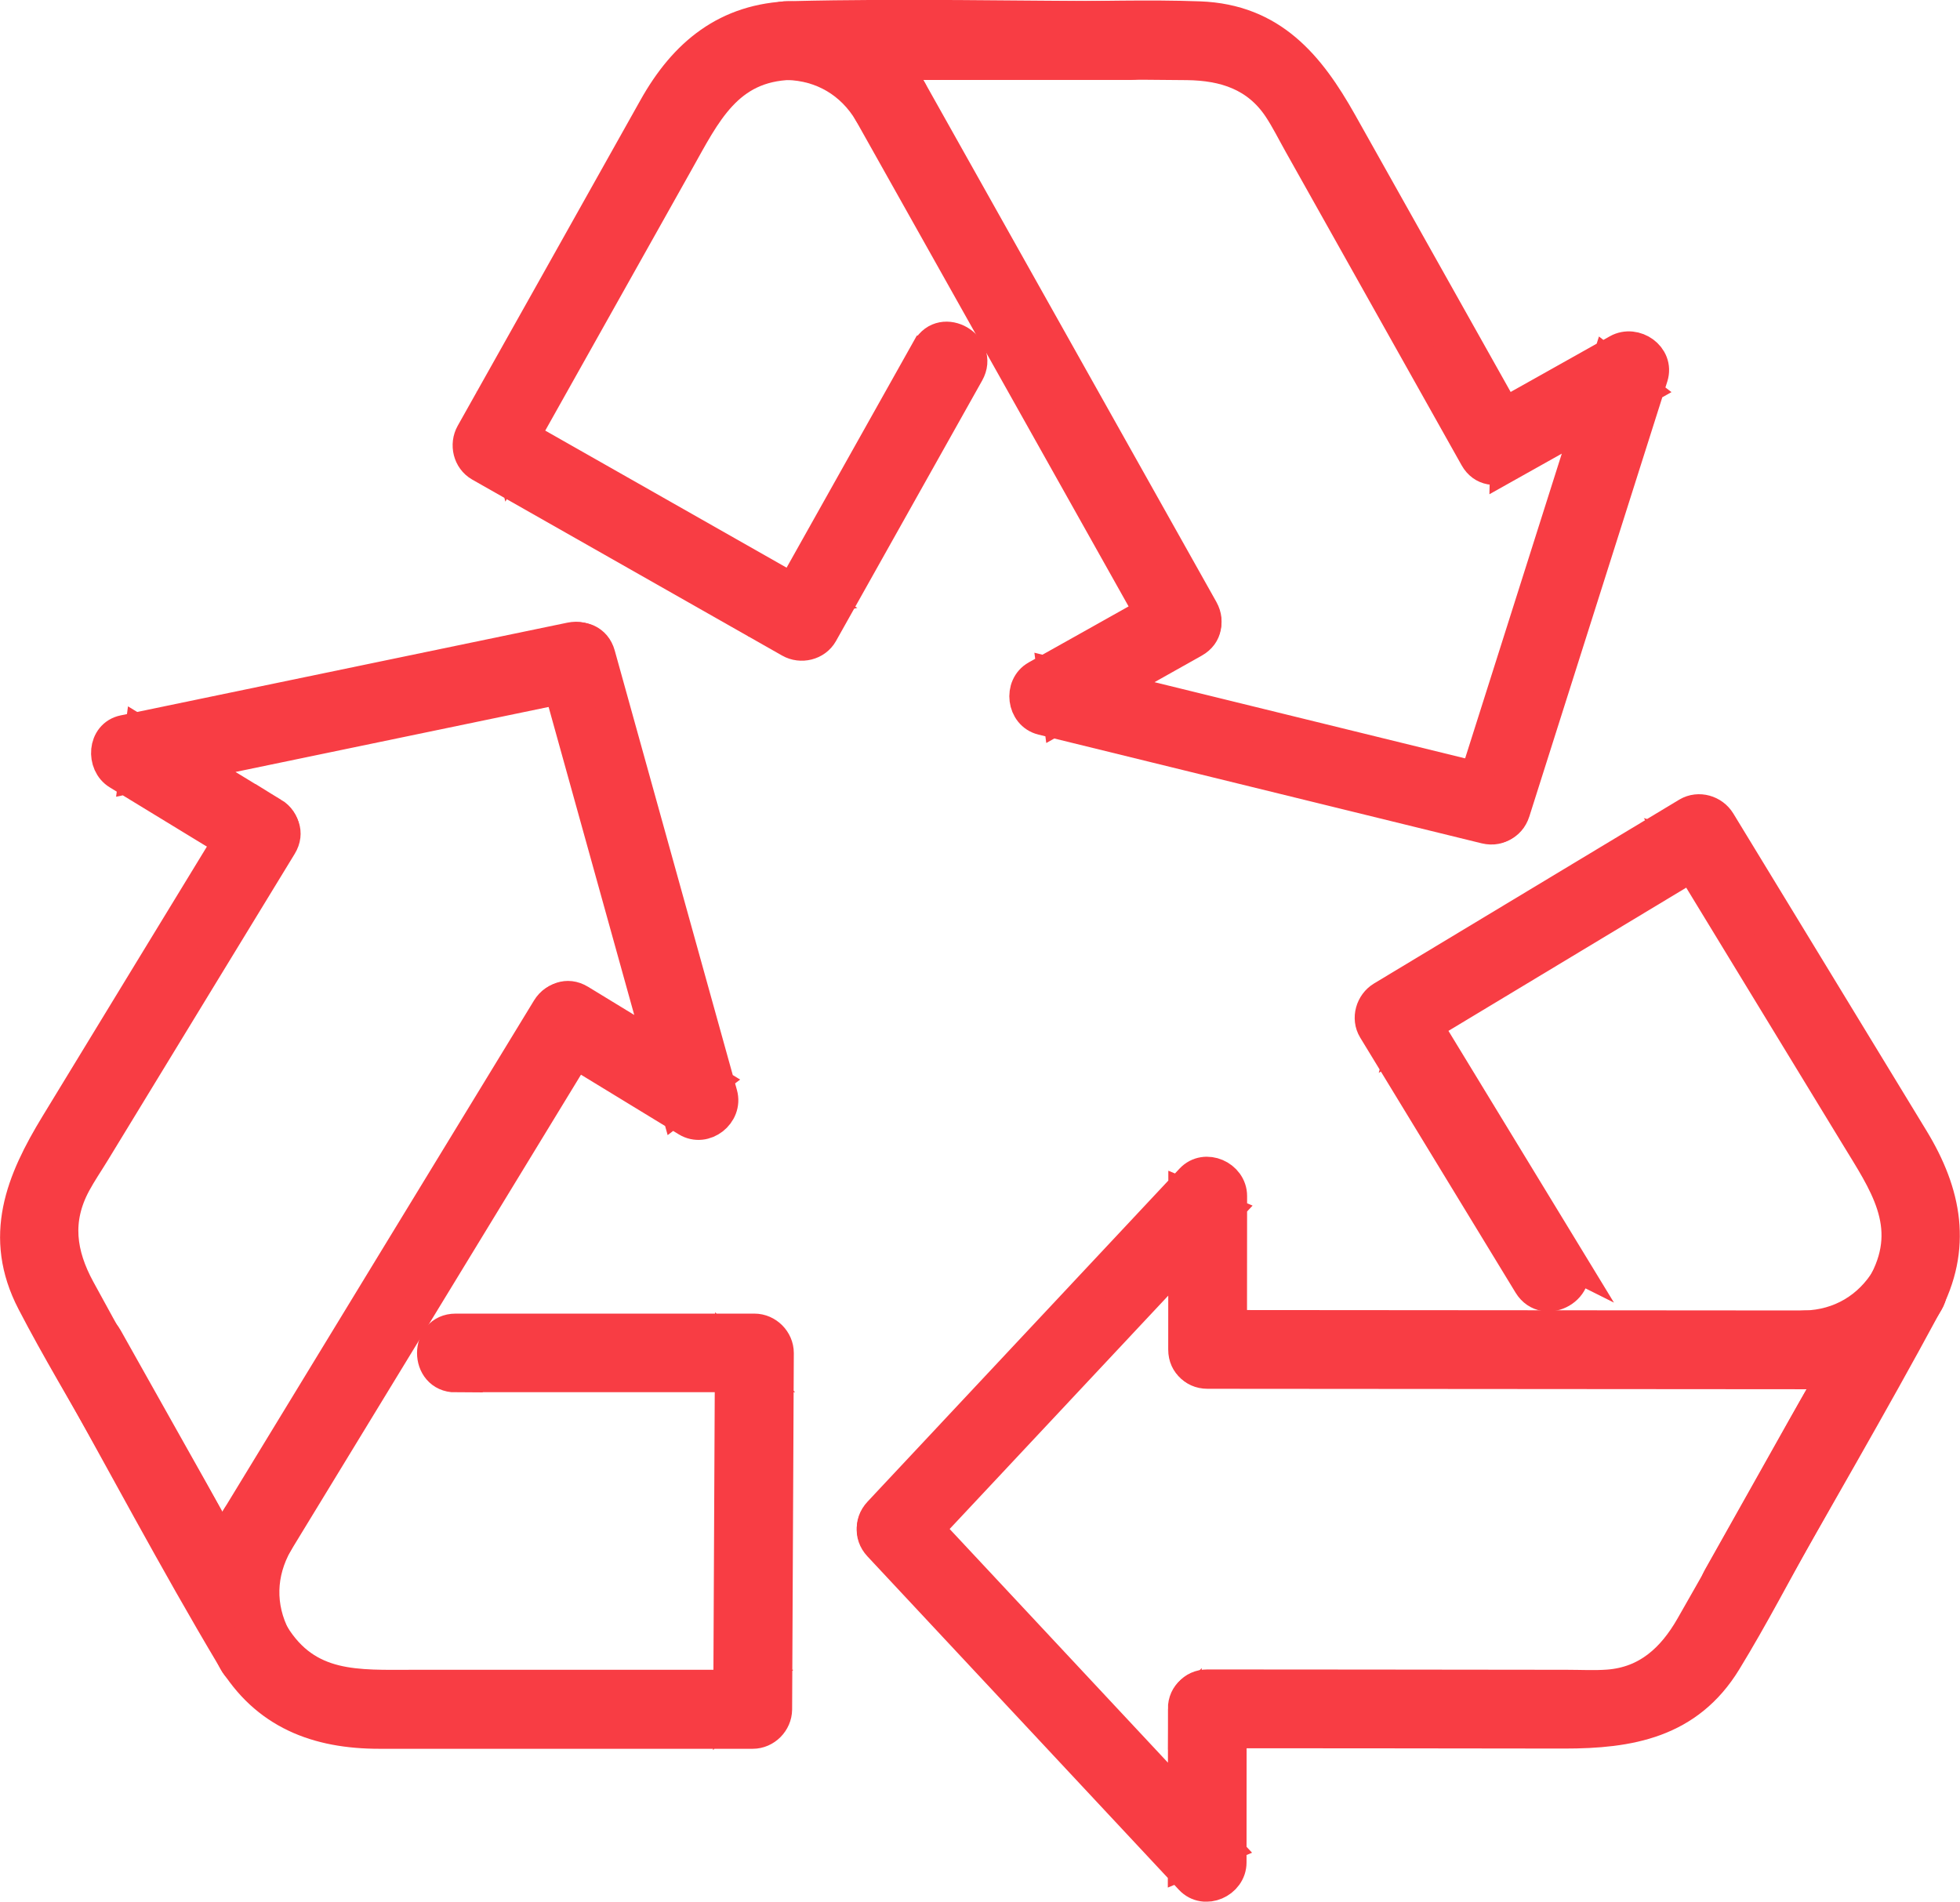 <?xml version="1.0" encoding="UTF-8"?>
<svg id="_圖層_2" data-name="圖層 2" xmlns="http://www.w3.org/2000/svg" viewBox="0 0 174.17 168.98">
  <defs>
    <style>
      .cls-1 {
        fill: #f83d44;
        stroke: #f83d44;
        stroke-miterlimit: 10;
        stroke-width: 3px;
      }
    </style>
  </defs>
  <g id="_鍣_1" data-name="鍣_1">
    <g>
      <g>
        <g>
          <g>
            <path class="cls-1" d="M133.07,69.64c-13.13-3.22-26.25-6.44-39.38-9.66,.16,1.22,.32,2.44,.48,3.65,3.96-2.23,7.93-4.45,11.89-6.68,2.24-1.26,.23-4.71-2.02-3.45-3.96,2.23-7.93,4.45-11.89,6.67-1.48,.83-1.19,3.24,.48,3.65,13.13,3.22,26.25,6.44,39.38,9.66,2.5,.61,3.56-3.24,1.06-3.86h0Z"/>
            <path class="cls-1" d="M133.92,41.32c3.96-2.22,7.93-4.45,11.89-6.67-.98-.75-1.96-1.51-2.94-2.26-4.09,12.88-8.17,25.76-12.26,38.65-.78,2.46,3.08,3.51,3.86,1.06,4.09-12.88,8.17-25.76,12.26-38.65,.54-1.71-1.47-3.08-2.94-2.26-3.96,2.23-7.93,4.45-11.89,6.67-2.24,1.26-.23,4.71,2.02,3.45h0Z"/>
          </g>
          <path class="cls-1" d="M77.34,9.94c8.67,15.43,17.33,30.87,25.99,46.3,1.26,2.24,4.71,.23,3.45-2.02-8.66-15.43-17.33-30.87-25.99-46.3-1.26-2.24-4.72-.23-3.45,2.02h0Z"/>
        </g>
        <path class="cls-1" d="M134.63,38.59c-5.17-9.22-10.35-18.44-15.52-27.65-2.84-5.05-6.13-9.08-12.51-9.32-4.63-.17-9.3,0-13.93,0h-16.59c-2.57,0-2.58,4,0,4,9.8,0,19.6-.11,29.4,0,3.35,.04,6.28,.97,8.25,3.93,.68,1.03,1.23,2.15,1.84,3.23,2.87,5.12,5.75,10.24,8.62,15.36,2.33,4.16,4.67,8.31,7,12.47,1.26,2.24,4.71,.23,3.45-2.02h0Z"/>
        <path class="cls-1" d="M80.79,7.92c-2.32-3.9-6.28-6.19-10.81-6.31-2.57-.07-2.57,3.93,0,4,3.12,.08,5.77,1.65,7.36,4.33,1.32,2.21,4.77,.2,3.45-2.02h0Z"/>
        <path class="cls-1" d="M82.49,31.07c-4.33,7.72-8.66,15.43-12.99,23.15l2.74-.72c-9.18-5.21-18.36-10.42-27.54-15.64,.24,.91,.48,1.82,.72,2.74,4.92-8.77,9.84-17.53,14.76-26.3,2.4-4.27,4.37-8.54,10.11-8.7,4.87-.13,9.77,0,14.64,0h15.6c2.57,0,2.58-4,0-4-10.04,0-20.12-.25-30.16,0-5.75,.15-9.47,3.24-12.15,8.03-2.92,5.21-5.84,10.41-8.76,15.62-2.49,4.44-4.99,8.88-7.48,13.32-.52,.93-.24,2.19,.72,2.74l27.54,15.64c.93,.53,2.2,.24,2.74-.72,4.33-7.72,8.66-15.43,12.99-23.15,1.26-2.25-2.19-4.26-3.45-2.02h0Z"/>
      </g>
      <g>
        <g>
          <g>
            <path class="cls-1" d="M81.01,137.28c9.24-9.86,18.48-19.72,27.72-29.59-1.14-.47-2.28-.94-3.41-1.41,0,4.55,0,9.09-.01,13.64,0,2.57,4,2.58,4,0,0-4.55,0-9.09,.01-13.64,0-1.69-2.21-2.69-3.41-1.41-9.24,9.86-18.48,19.72-27.72,29.59-1.76,1.88,1.06,4.71,2.83,2.83h0Z"/>
            <path class="cls-1" d="M105.29,151.85c0,4.55,0,9.09-.01,13.64,1.14-.47,2.28-.94,3.41-1.41-9.23-9.88-18.45-19.75-27.68-29.63-1.76-1.88-4.58,.95-2.83,2.83,9.23,9.88,18.45,19.75,27.68,29.63,1.2,1.28,3.41,.28,3.41-1.41,0-4.55,0-9.09,.01-13.64,0-2.57-4-2.58-4,0h0Z"/>
          </g>
          <path class="cls-1" d="M160.41,117.95c-17.7-.01-35.4-.02-53.1-.04-2.57,0-2.58,4,0,4,17.7,.01,35.4,.03,53.1,.04,2.57,0,2.58-4,0-4h0Z"/>
        </g>
        <path class="cls-1" d="M107.29,153.85c10.57,0,21.14,.02,31.71,.03,5.78,0,10.95-.88,14.27-6.31,2.42-3.95,4.56-8.11,6.83-12.14,2.71-4.82,5.42-9.64,8.13-14.46,1.26-2.25-2.19-4.26-3.45-2.02-4.8,8.54-9.55,17.12-14.41,25.62-1.66,2.9-3.93,5.02-7.45,5.29-1.23,.09-2.48,.02-3.71,.02-5.87,0-11.74-.01-17.62-.02-4.77,0-9.53,0-14.3-.01-2.57,0-2.58,4,0,4h0Z"/>
        <path class="cls-1" d="M160.41,121.95c4.53-.11,8.49-2.41,10.82-6.3,1.32-2.22-2.13-4.23-3.45-2.02-1.6,2.67-4.25,4.24-7.36,4.32-2.57,.06-2.58,4.06,0,4h0Z"/>
        <path class="cls-1" d="M139.43,112.08c-4.6-7.56-9.21-15.12-13.81-22.67-.24,.91-.48,1.82-.72,2.74,9.04-5.45,18.09-10.89,27.13-16.34-.91-.24-1.82-.48-2.74-.72,5.23,8.58,10.46,17.17,15.69,25.75,2.54,4.18,5.28,7.96,2.64,13.04-2.29,4.42-4.9,8.71-7.34,13.05-2.49,4.44-4.99,8.87-7.48,13.31-1.26,2.25,2.19,4.26,3.45,2.02,4.91-8.73,9.99-17.4,14.74-26.22,2.79-5.18,1.83-10-1.07-14.77-3.13-5.15-6.27-10.29-9.4-15.44-2.59-4.26-5.19-8.51-7.78-12.77-.56-.91-1.79-1.28-2.74-.72-9.04,5.45-18.09,10.89-27.13,16.34-.91,.55-1.29,1.8-.72,2.74,4.6,7.56,9.21,15.12,13.81,22.67,1.34,2.19,4.8,.19,3.45-2.02h0Z"/>
      </g>
      <g>
        <g>
          <g>
            <path class="cls-1" d="M49.32,59.27c3.62,13.02,7.24,26.04,10.86,39.06,.98-.75,1.96-1.51,2.94-2.26-3.88-2.37-7.76-4.73-11.64-7.1-2.2-1.34-4.21,2.11-2.02,3.45,3.88,2.37,7.76,4.73,11.64,7.1,1.5,.91,3.4-.6,2.94-2.26-3.62-13.02-7.24-26.04-10.86-39.06-.69-2.48-4.55-1.42-3.86,1.06h0Z"/>
            <path class="cls-1" d="M24.2,72.35c-3.88-2.37-7.76-4.73-11.64-7.1-.16,1.22-.32,2.44-.48,3.65,13.23-2.75,26.47-5.49,39.7-8.24,2.52-.52,1.45-4.38-1.06-3.86l-39.7,8.24c-1.75,.36-1.87,2.81-.48,3.65,3.88,2.37,7.76,4.73,11.64,7.1,2.2,1.34,4.21-2.11,2.02-3.45h0Z"/>
          </g>
          <path class="cls-1" d="M24.54,137.05c9.21-15.11,18.43-30.23,27.64-45.34,1.34-2.2-2.11-4.21-3.45-2.02-9.22,15.11-18.43,30.22-27.64,45.34-1.34,2.2,2.11,4.21,3.45,2.02h0Z"/>
        </g>
        <path class="cls-1" d="M21.46,73.07c-5.47,8.97-10.94,17.93-16.4,26.9-3.05,5.01-5.08,9.91-2.08,15.68,2.18,4.21,4.66,8.29,6.98,12.43,2.65,4.73,5.31,9.45,7.96,14.18,1.26,2.24,4.72,.23,3.45-2.02-4.8-8.54-9.72-17.02-14.4-25.63-1.7-3.13-2.15-6.2-.37-9.5,.51-.95,1.13-1.85,1.69-2.77,3.11-5.11,6.23-10.21,9.34-15.32l7.28-11.93c1.34-2.2-2.11-4.21-3.45-2.02h0Z"/>
        <path class="cls-1" d="M21.09,135.03c-2.26,4-2.3,8.48-.19,12.55,1.18,2.29,4.64,.27,3.45-2.02-1.44-2.78-1.35-5.79,.19-8.51,1.27-2.24-2.19-4.26-3.45-2.02h0Z"/>
        <path class="cls-1" d="M40.48,122.21c8.85,0,17.7,0,26.55,0-.67-.67-1.33-1.33-2-2-.05,10.56-.1,21.11-.15,31.67,.67-.67,1.33-1.33,2-2-10.05,0-20.1,0-30.15,0-4.96,0-9.48,.35-12.51-4.58-2.55-4.15-4.79-8.52-7.17-12.76-2.55-4.53-5.09-9.07-7.64-13.6-1.26-2.24-4.72-.23-3.45,2.02,4.92,8.76,9.62,17.67,14.77,26.3,2.94,4.93,7.49,6.64,12.97,6.64,5.97,0,11.94,0,17.91,0,5.09,0,10.19,0,15.28,0,1.08,0,1.99-.92,2-2,.05-10.56,.1-21.11,.15-31.67,0-1.08-.92-2-2-2-8.85,0-17.7,0-26.55,0-2.57,0-2.58,4,0,4h0Z"/>
      </g>
    </g>
  </g>
</svg>
